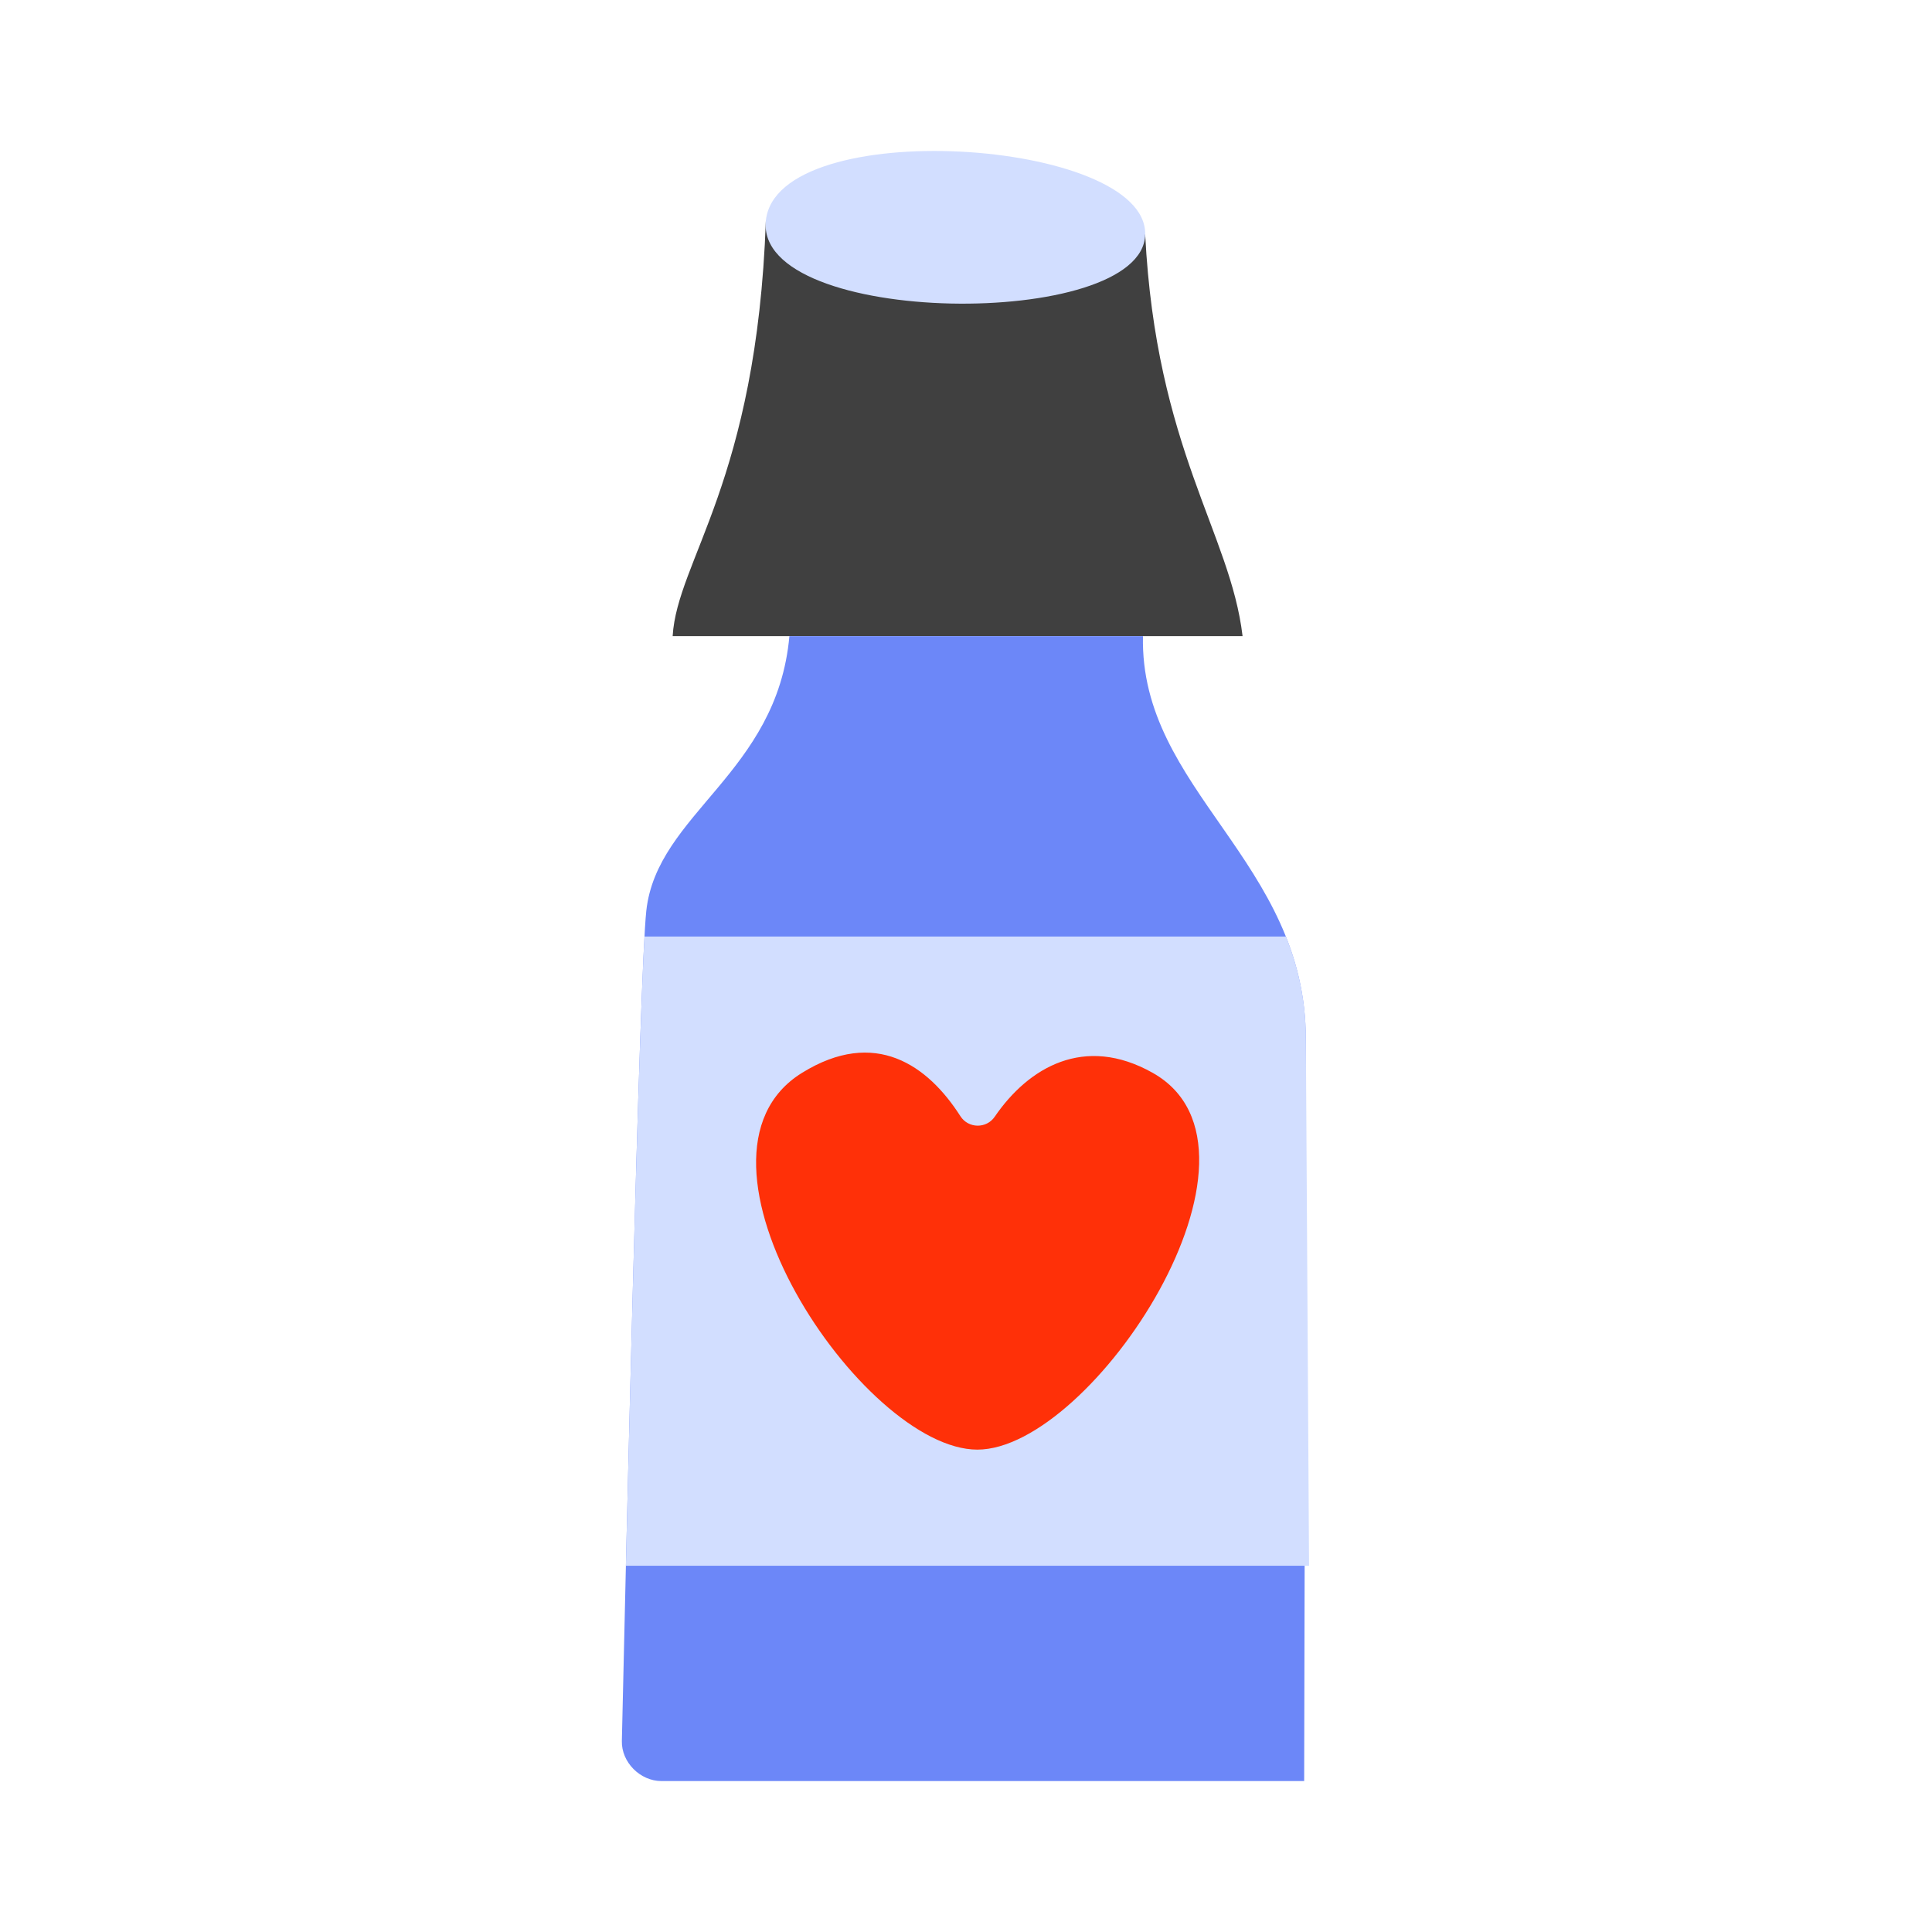 <svg width="300" height="300" viewBox="0 0 300 300" fill="none" xmlns="http://www.w3.org/2000/svg">
<g clip-path="url(#clip0_2_5053)">
<path d="M118.922 34.27C117.497 74.785 105.143 87.048 104.449 98.773H192.946C191.059 82.779 179.516 69.721 177.823 36.4L118.922 34.265V34.27Z" fill="#404040"/>
<path d="M122.578 98.773C120.664 120.095 102.019 126.299 100.358 141.422C99.272 151.331 97.127 245.134 96.562 270.348C96.487 273.633 99.396 276.563 102.713 276.563H202.51L202.763 161.411C202.822 133.692 176.957 122.762 177.479 98.773" fill="#6C87F8"/>
<path d="M118.922 34.27C117.218 50.797 177.527 51.329 177.823 36.405C178.124 21.481 120.621 17.744 118.922 34.27Z" fill="#D2DEFF"/>
<path d="M97.191 243.128H203.268L202.774 161.416C202.784 155.395 201.575 150.164 199.677 145.422H100.073C99.224 160.809 97.982 209.597 97.186 243.128H97.191Z" fill="#D2DEFF"/>
<path d="M178.995 166.593C168.372 160.61 159.695 165.755 154.458 173.405C153.168 175.292 150.362 175.244 149.13 173.319C144.077 165.411 135.884 159.567 124.535 166.593C103.53 179.604 133.894 225.097 151.765 225.097C169.635 225.097 200.198 178.534 178.995 166.593Z" fill="#FF3008"/>
</g>
<defs>
<clipPath id="clip0_2_5053">
<rect width="106.7" height="253.125" fill="white" transform="translate(96.562 23.438)"/>
</clipPath>
</defs>
</svg>
